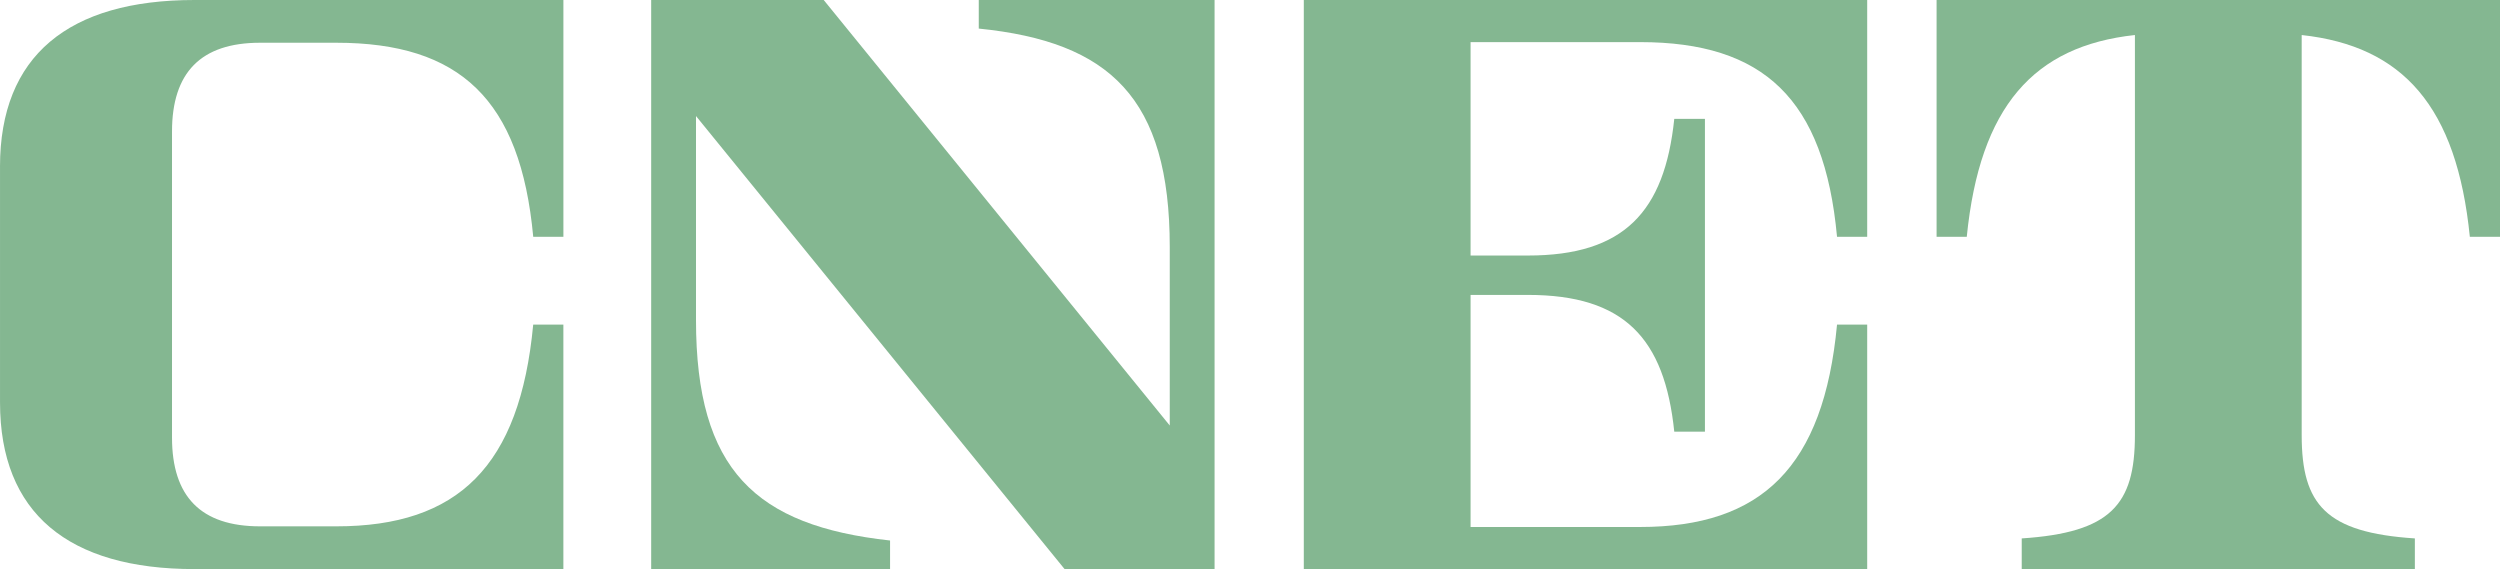 <svg viewBox="0 0 123 28" height="28" width="123" version="1.1" fill="none" xmlns:xlink="http://www.w3.org/1999/xlink" xmlns="http://www.w3.org/2000/svg"><g><g><g><path fill-opacity="1" fill="#84B791" d="M0,8.201C0,2.75,3.363,0,9.572,0L27.719,0L27.719,11.651L26.235,11.651C25.61,4.885,22.619,2.103,16.542,2.103L12.796,2.103C9.88,2.103,8.463,3.572,8.463,6.471L8.463,21.528C8.463,24.428,9.879,25.896,12.796,25.896L16.544,25.896C22.532,25.896,25.578,22.95,26.234,15.969L27.718,15.969L27.718,27.999L9.573,27.999C3.364,27.999,0.001,25.249,0.001,19.798L0.001,8.201L0,8.201Z"></path></g></g><g><g><path fill-opacity="1" fill="#84B791" d="M59.757,0.001L59.757,28L52.378,28L34.243,5.709L34.243,15.745C34.243,23.128,37.175,25.866,43.791,26.593L43.791,28L32.038,28L32.038,0.001L40.527,0.001L57.552,20.935L57.552,12.155C57.552,4.822,54.608,2.057,48.155,1.406L48.155,0L59.757,0L59.757,0.001Z"></path></g></g><g><g><path fill-opacity="1" fill="#84B791" d="M64.147,0L91.866,0L91.866,11.651L90.382,11.651C89.754,4.859,86.766,2.072,80.69,2.072L72.352,2.072L72.352,12.572L75.177,12.572C79.892,12.572,81.897,10.434,82.374,5.849L83.883,5.849L83.883,21.239L82.374,21.239C81.9,16.632,79.901,14.51,75.177,14.51L72.352,14.51L72.352,25.928L80.693,25.928C86.68,25.928,89.726,22.973,90.382,15.969L91.866,15.969L91.866,27.999L64.147,27.999L64.147,0Z"></path></g></g><g><g><path fill-opacity="1" fill="#84B791" d="M123,0L123,11.651L121.516,11.651C120.875,5.242,118.223,2.265,113.243,1.724L113.243,21.413C113.243,24.835,114.438,26.204,118.811,26.49L118.811,27.998L99.469,27.998L99.469,26.49C103.843,26.203,105.038,24.835,105.038,21.413L105.038,1.723C100.058,2.264,97.406,5.241,96.765,11.65L95.28,11.65L95.28,0L123,0Z"></path></g></g></g></svg>